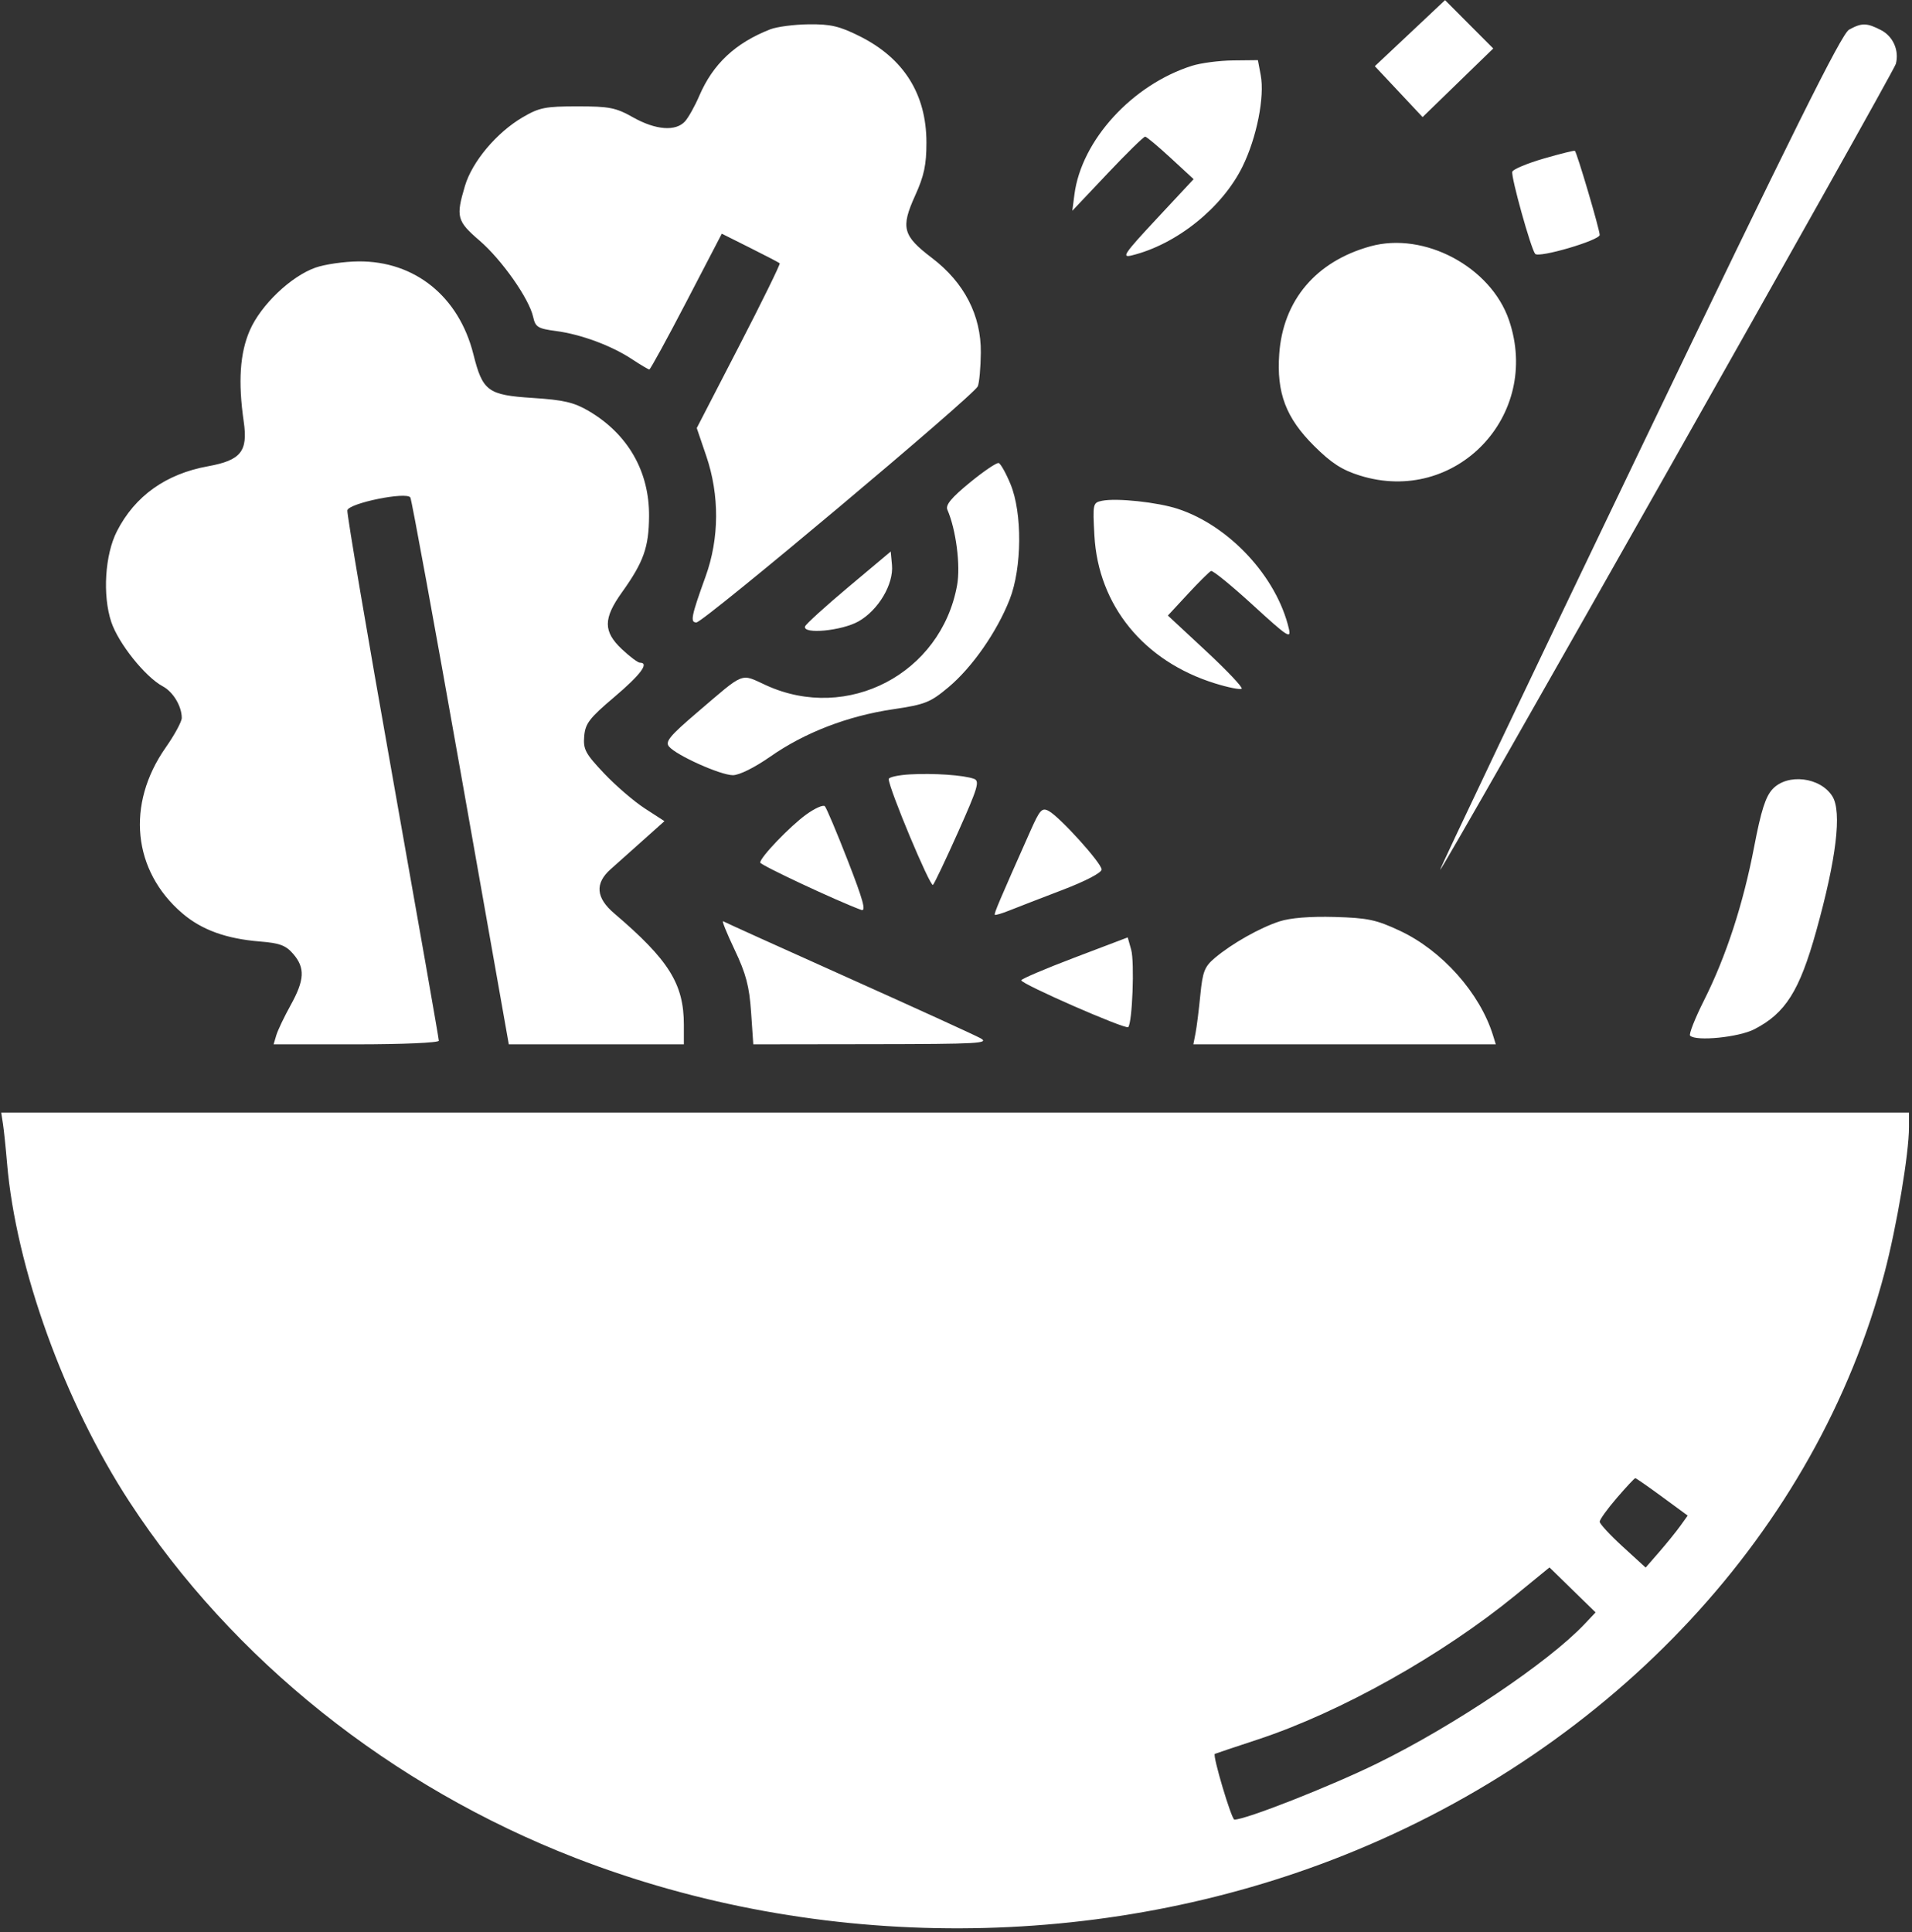<?xml version="1.0" encoding="UTF-8"?> <svg xmlns="http://www.w3.org/2000/svg" width="476" height="481" viewBox="0 0 476 481" fill="none"><rect x="0" y="0" width="476" height="481" fill="#333333" stroke="none"/><path fill-rule="evenodd" clip-rule="evenodd" d="M351.012 8.255L342.274 16.475L348.216 22.811L354.158 29.148L362.954 20.608L371.75 12.068L365.75 6.052L359.75 0.036L351.012 8.255ZM191.75 7.303C183.047 10.716 177.483 15.933 174.08 23.872C172.995 26.404 171.394 29.262 170.524 30.225C168.224 32.767 163.217 32.378 157.626 29.225C153.308 26.79 151.719 26.475 143.75 26.475C135.745 26.475 134.236 26.777 130.099 29.209C123.607 33.025 117.544 40.246 115.745 46.303C113.463 53.987 113.744 55.039 119.381 59.893C124.933 64.675 131.736 74.359 132.734 78.902C133.289 81.429 133.896 81.803 138.425 82.404C144.658 83.231 152.25 86.047 157.359 89.429C159.476 90.829 161.41 91.975 161.658 91.975C161.905 91.975 166.066 84.37 170.903 75.075L179.697 58.175L186.724 61.692C190.588 63.627 193.914 65.358 194.114 65.539C194.314 65.721 189.748 75.025 183.968 86.216L173.459 106.563L175.829 113.519C179.147 123.259 179.09 134.005 175.671 143.475C172.081 153.416 171.77 154.98 173.383 154.948C175.166 154.913 242.541 98.37 243.43 96.163C243.804 95.234 244.141 91.477 244.18 87.812C244.278 78.509 240.055 70.327 231.994 64.199C224.74 58.686 224.202 56.683 227.829 48.685C230.061 43.764 230.644 41.022 230.64 35.475C230.632 23.453 225.018 14.514 214.028 9.022C208.996 6.508 206.779 5.988 201.34 6.051C197.716 6.093 193.4 6.656 191.75 7.303ZM460.318 7.393C458.454 8.426 446.267 32.937 408.055 112.511C380.648 169.585 358.354 216.412 358.513 216.572C358.943 217.001 471.403 18.107 471.981 15.896C472.851 12.569 471.305 9.055 468.285 7.493C464.735 5.657 463.48 5.641 460.318 7.393ZM296.75 16.377C281.863 21.098 269.231 34.926 267.482 48.419L266.956 52.475L275.697 43.225C280.504 38.137 284.733 33.995 285.094 34.02C285.455 34.045 288.316 36.434 291.453 39.33L297.156 44.596L287.965 54.453C279.841 63.167 279.121 64.226 281.762 63.58C292.904 60.855 304.275 51.732 309.331 41.463C312.852 34.31 314.881 24.136 313.864 18.725L313.159 14.975L306.955 15.042C303.542 15.079 298.95 15.68 296.75 16.377ZM384.307 39.476C380.213 40.663 376.697 42.135 376.493 42.747C376.108 43.902 381.127 61.931 382.185 63.194C383.096 64.28 398.25 59.831 398.25 58.477C398.25 57.154 392.567 37.91 392.07 37.549C391.894 37.421 388.401 38.288 384.307 39.476ZM341.179 61.313C327.637 65.052 319.43 74.729 318.474 88.083C317.778 97.819 320.126 104.018 327.16 111.016C331.463 115.296 334.09 116.994 338.57 118.391C362.384 125.815 383.784 103.506 375.675 79.709C371.156 66.445 354.588 57.61 341.179 61.313ZM78.525 66.629C72.426 68.788 64.963 75.91 62.209 82.196C59.724 87.869 59.243 95.038 60.681 104.975C61.752 112.372 59.98 114.581 51.782 116.072C41.287 117.98 33.59 123.472 29.107 132.252C26.125 138.091 25.494 148.182 27.696 154.811C29.469 160.152 36.16 168.519 40.525 170.855C43.105 172.235 45.25 175.81 45.25 178.729C45.25 179.641 43.452 182.952 41.254 186.085C31.356 200.196 33.014 216.769 45.384 227.357C50.208 231.487 56.322 233.704 64.75 234.38C69.641 234.772 71.166 235.344 73 237.474C75.989 240.945 75.837 243.946 72.351 250.24C70.756 253.119 69.151 256.487 68.783 257.725L68.115 259.975H88.683C100.223 259.975 109.25 259.579 109.25 259.074C109.25 258.578 104.062 228.998 97.722 193.339C91.382 157.68 86.32 127.848 86.475 127.045C86.819 125.259 101.232 122.318 102.159 123.845C102.484 124.381 108.132 155.23 114.71 192.397L126.669 259.975H148.46H170.25V255.153C170.25 244.936 166.54 238.997 152.897 227.366C148.352 223.492 148.059 219.908 152 216.399C153.512 215.052 157.15 211.806 160.083 209.185L165.416 204.419L160.533 201.255C157.847 199.515 153.283 195.588 150.39 192.529C145.736 187.609 145.165 186.543 145.44 183.286C145.708 180.104 146.721 178.783 152.911 173.54C159.46 167.993 161.719 164.975 159.321 164.975C158.81 164.975 156.785 163.459 154.821 161.607C150.155 157.206 150.155 153.999 154.824 147.472C160.233 139.91 161.534 136.256 161.587 128.475C161.664 117.339 156.301 108.019 146.518 102.286C142.898 100.165 140.295 99.559 132.675 99.067C121.434 98.341 120.164 97.407 117.844 88.162C114.243 73.817 103.264 64.953 89.25 65.076C85.675 65.107 80.849 65.806 78.525 66.629ZM241.449 120.128C236.861 123.886 235.343 125.716 235.849 126.879C238.007 131.839 239.159 140.767 238.275 145.672C234.306 167.677 211.011 179.879 190.712 170.586C184.215 167.612 185.634 167.049 173.482 177.428C166.748 183.181 165.55 184.633 166.546 185.836C168.361 188.03 179.376 192.973 182.452 192.974C184.048 192.975 187.875 191.073 191.798 188.331C200.317 182.375 210.999 178.252 222.232 176.582C230.347 175.376 231.576 174.888 236.145 171.063C242.03 166.136 248.207 157.267 251.366 149.211C254.438 141.375 254.535 127.693 251.569 120.52C250.442 117.795 249.121 115.432 248.632 115.269C248.144 115.106 244.911 117.293 241.449 120.128ZM274.379 124.663C272.071 125.133 272.02 125.363 272.457 133.31C273.413 150.703 284.734 164.601 302.434 170.109C305.796 171.156 308.806 171.753 309.122 171.436C309.439 171.119 305.435 166.894 300.224 162.047L290.75 153.235L295.731 147.855C298.47 144.896 301.063 142.323 301.492 142.138C301.921 141.953 306.614 145.778 311.921 150.638C320.599 158.585 321.5 159.173 320.864 156.475C317.828 143.587 306.073 130.904 293.25 126.682C288.205 125.021 277.988 123.928 274.379 124.663ZM211.264 146.094C205.496 150.934 200.621 155.362 200.43 155.934C199.751 157.973 209.563 157.048 213.747 154.678C218.671 151.89 222.504 145.427 222.062 140.658L221.75 137.294L211.264 146.094ZM226.5 192.777C223.613 192.944 221.25 193.468 221.25 193.942C221.25 196.197 231.623 220.993 232.27 220.285C232.677 219.839 235.52 213.853 238.588 206.982C243.477 196.033 243.955 194.412 242.458 193.874C239.892 192.951 232.409 192.437 226.5 192.777ZM441.292 196.431C439.55 198.285 438.429 201.789 436.716 210.74C433.973 225.066 429.725 238.086 424.222 249.031C421.968 253.514 420.41 257.468 420.759 257.818C422.225 259.283 432.879 258.22 436.75 256.222C444.505 252.221 447.989 246.699 452.138 231.838C457.174 213.797 458.583 202.083 456.18 198.235C453.194 193.454 445.019 192.463 441.292 196.431ZM200.679 202.79C196.579 205.772 189.246 213.436 189.256 214.728C189.261 215.34 208.387 224.299 214.412 226.511C215.686 226.979 214.907 224.122 211.082 214.298C208.337 207.245 205.757 201.128 205.349 200.704C204.942 200.28 202.84 201.219 200.679 202.79ZM256.605 206.673C248.736 224.362 247.415 227.473 247.667 227.725C247.819 227.877 249.475 227.386 251.346 226.634C253.218 225.882 259.137 223.592 264.5 221.544C270.255 219.346 274.25 217.26 274.25 216.454C274.25 214.868 263.849 203.366 261.069 201.878C259.418 200.994 258.869 201.584 256.605 206.673ZM318.536 229.371C313.637 230.966 306.696 234.887 302.455 238.456C299.88 240.623 299.397 241.853 298.825 247.715C298.463 251.433 297.924 255.713 297.628 257.225L297.091 259.975H334.738H372.385L371.688 257.725C368.431 247.21 359.013 236.635 348.524 231.715C342.633 228.952 340.512 228.503 332.25 228.268C326.204 228.096 321.218 228.497 318.536 229.371ZM182.872 236.394C185.716 242.384 186.545 245.513 186.985 251.934L187.536 259.975L217.143 259.935C243.777 259.899 246.478 259.747 244.04 258.424C242.549 257.615 227.699 250.839 211.04 243.366C194.38 235.894 180.426 229.58 180.03 229.337C179.634 229.093 180.913 232.269 182.872 236.394ZM267.5 238.388C260.212 241.156 254.25 243.698 254.25 244.037C254.25 244.965 280.224 256.334 280.87 255.689C281.899 254.66 282.481 239.513 281.61 236.415L280.75 233.356L267.5 238.388ZM0.729 279.725C0.965 281.237 1.423 285.625 1.747 289.475C3.941 315.558 16.041 349.057 32.225 373.857C57.885 413.178 97.402 444.729 143.284 462.527C204.059 486.102 274.294 485.862 334.51 461.871C402 434.983 452.275 380.835 469.158 316.85C472.206 305.299 475.25 287.183 475.25 280.597V276.975H237.775H0.3L0.729 279.725ZM402.5 372.911C400.163 375.625 398.25 378.28 398.25 378.81C398.25 379.34 400.824 382.127 403.97 385.002L409.69 390.23L413.063 386.353C414.917 384.22 417.273 381.309 418.297 379.884L420.159 377.294L413.813 372.634C410.323 370.072 407.306 367.975 407.109 367.975C406.911 367.976 404.837 370.197 402.5 372.911ZM377.332 397.075C358.963 412.091 333.742 426.222 313.205 433.002C307.455 434.901 302.609 436.525 302.436 436.612C301.806 436.928 306.586 452.975 307.31 452.975C310.151 452.975 331.125 444.726 342.75 439.036C361.907 429.66 385.49 413.823 394.488 404.29L397.227 401.39L391.488 395.791L385.75 390.193L377.332 397.075Z" fill="white"></path></svg> 